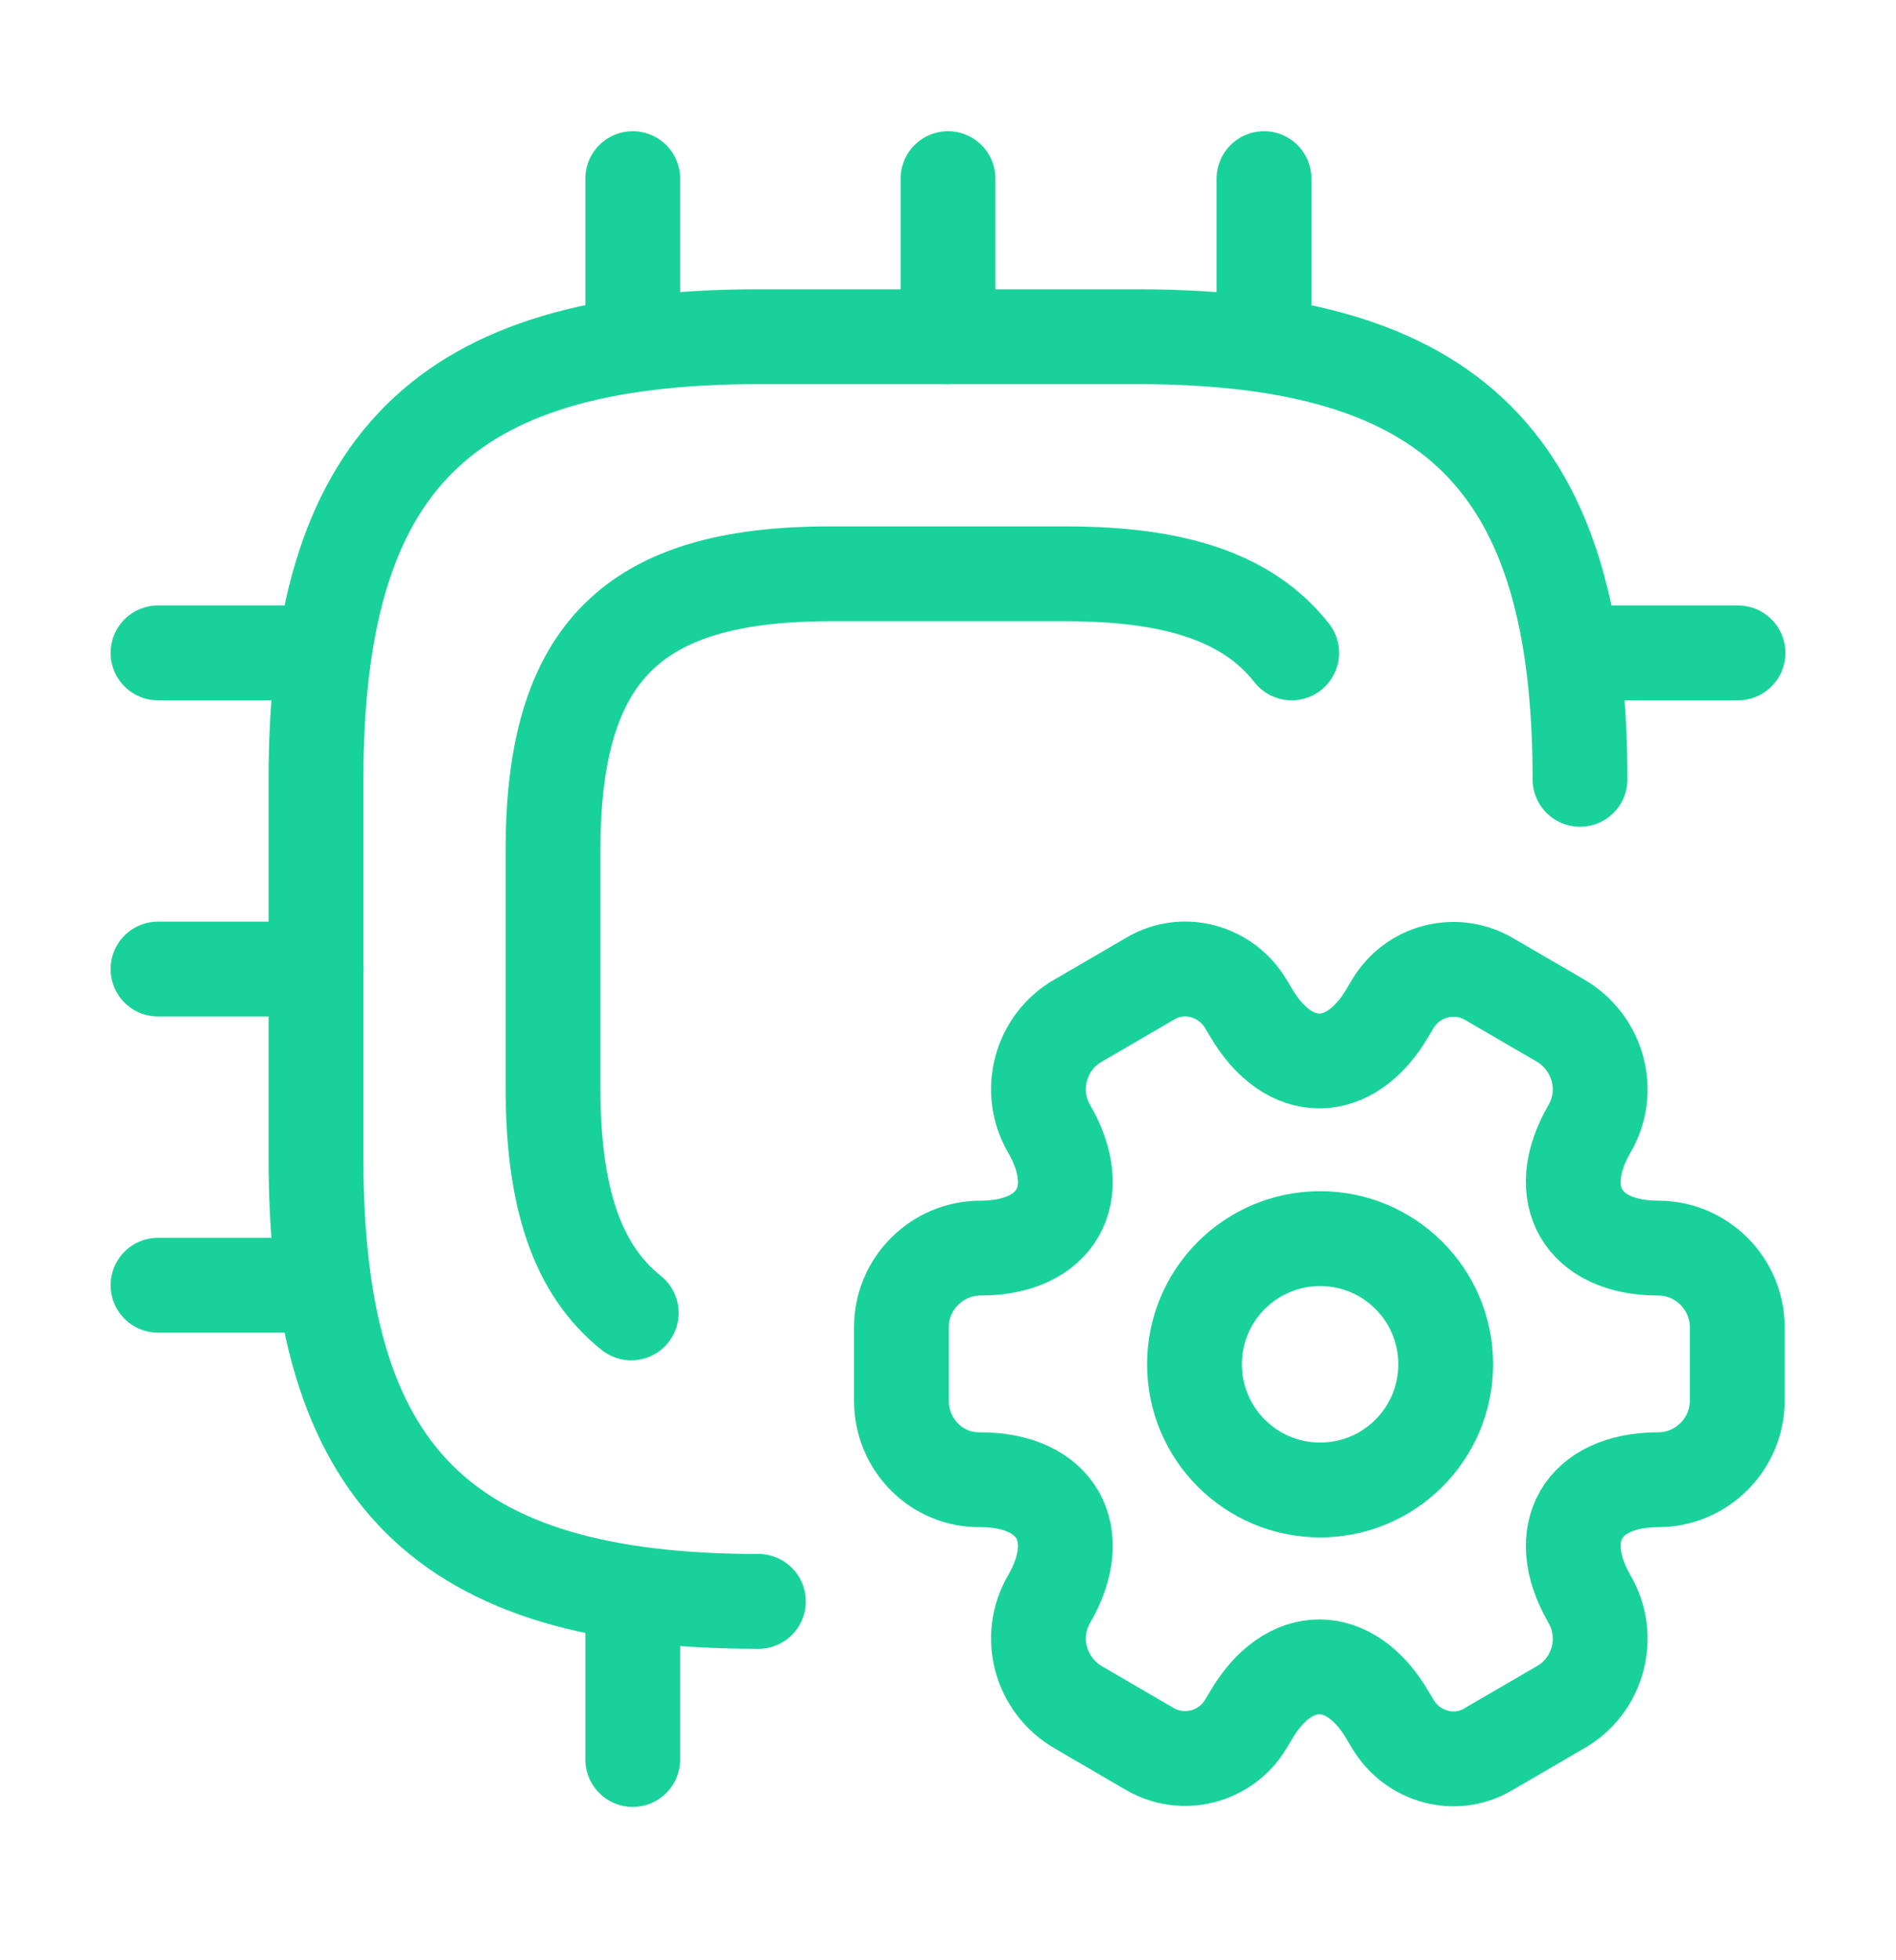 <svg width="30" height="31" viewBox="0 0 30 31" fill="none" xmlns="http://www.w3.org/2000/svg">
<path d="M25 12.325C25 7.325 23 5.325 18 5.325H12C7 5.325 5 7.325 5 12.325V18.325C5 23.325 7 25.325 12 25.325" stroke="#19D29B" stroke-width="1.5" stroke-linecap="round" stroke-linejoin="round"/>
<path d="M20.438 10.325C19.75 9.45 18.6 9.075 16.875 9.075H13.125C10 9.075 8.75 10.325 8.75 13.45V17.2C8.75 18.925 9.125 20.075 9.988 20.763" stroke="#19D29B" stroke-width="1.5" stroke-linecap="round" stroke-linejoin="round"/>
<path d="M10.012 5.325V2.825" stroke="#19D29B" stroke-width="1.5" stroke-linecap="round" stroke-linejoin="round"/>
<path d="M15 5.325V2.825" stroke="#19D29B" stroke-width="1.5" stroke-linecap="round" stroke-linejoin="round"/>
<path d="M20 5.325V2.825" stroke="#19D29B" stroke-width="1.5" stroke-linecap="round" stroke-linejoin="round"/>
<path d="M25 10.325H27.5" stroke="#19D29B" stroke-width="1.5" stroke-linecap="round" stroke-linejoin="round"/>
<path d="M10.012 25.325V27.825" stroke="#19D29B" stroke-width="1.5" stroke-linecap="round" stroke-linejoin="round"/>
<path d="M2.5 10.325H5" stroke="#19D29B" stroke-width="1.5" stroke-linecap="round" stroke-linejoin="round"/>
<path d="M2.5 15.325H5" stroke="#19D29B" stroke-width="1.5" stroke-linecap="round" stroke-linejoin="round"/>
<path d="M2.5 20.325H5" stroke="#19D29B" stroke-width="1.5" stroke-linecap="round" stroke-linejoin="round"/>
<path d="M20.888 23.563C21.986 23.563 22.875 22.673 22.875 21.575C22.875 20.478 21.986 19.588 20.888 19.588C19.79 19.588 18.9 20.478 18.9 21.575C18.9 22.673 19.79 23.563 20.888 23.563Z" stroke="#19D29B" stroke-width="1.5" stroke-miterlimit="10" stroke-linecap="round" stroke-linejoin="round"/>
<path d="M14.263 22.151V20.988C14.263 20.301 14.825 19.738 15.513 19.738C16.713 19.738 17.2 18.888 16.6 17.851C16.25 17.251 16.463 16.476 17.063 16.138L18.2 15.476C18.725 15.163 19.4 15.351 19.713 15.876L19.788 16.001C20.388 17.038 21.363 17.038 21.963 16.001L22.038 15.876C22.35 15.351 23.025 15.176 23.55 15.476L24.688 16.138C25.288 16.488 25.5 17.251 25.15 17.851C24.55 18.888 25.038 19.738 26.238 19.738C26.925 19.738 27.488 20.301 27.488 20.988V22.151C27.488 22.838 26.925 23.401 26.238 23.401C25.038 23.401 24.55 24.251 25.15 25.288C25.5 25.888 25.288 26.663 24.688 27.001L23.55 27.663C23.025 27.976 22.35 27.788 22.038 27.263L21.963 27.138C21.363 26.101 20.388 26.101 19.788 27.138L19.713 27.263C19.4 27.788 18.725 27.963 18.2 27.663L17.063 27.001C16.463 26.651 16.25 25.888 16.6 25.288C17.2 24.251 16.713 23.401 15.513 23.401C14.825 23.413 14.263 22.851 14.263 22.151Z" stroke="#19D29B" stroke-width="1.5" stroke-miterlimit="10" stroke-linecap="round" stroke-linejoin="round"/>
</svg>
